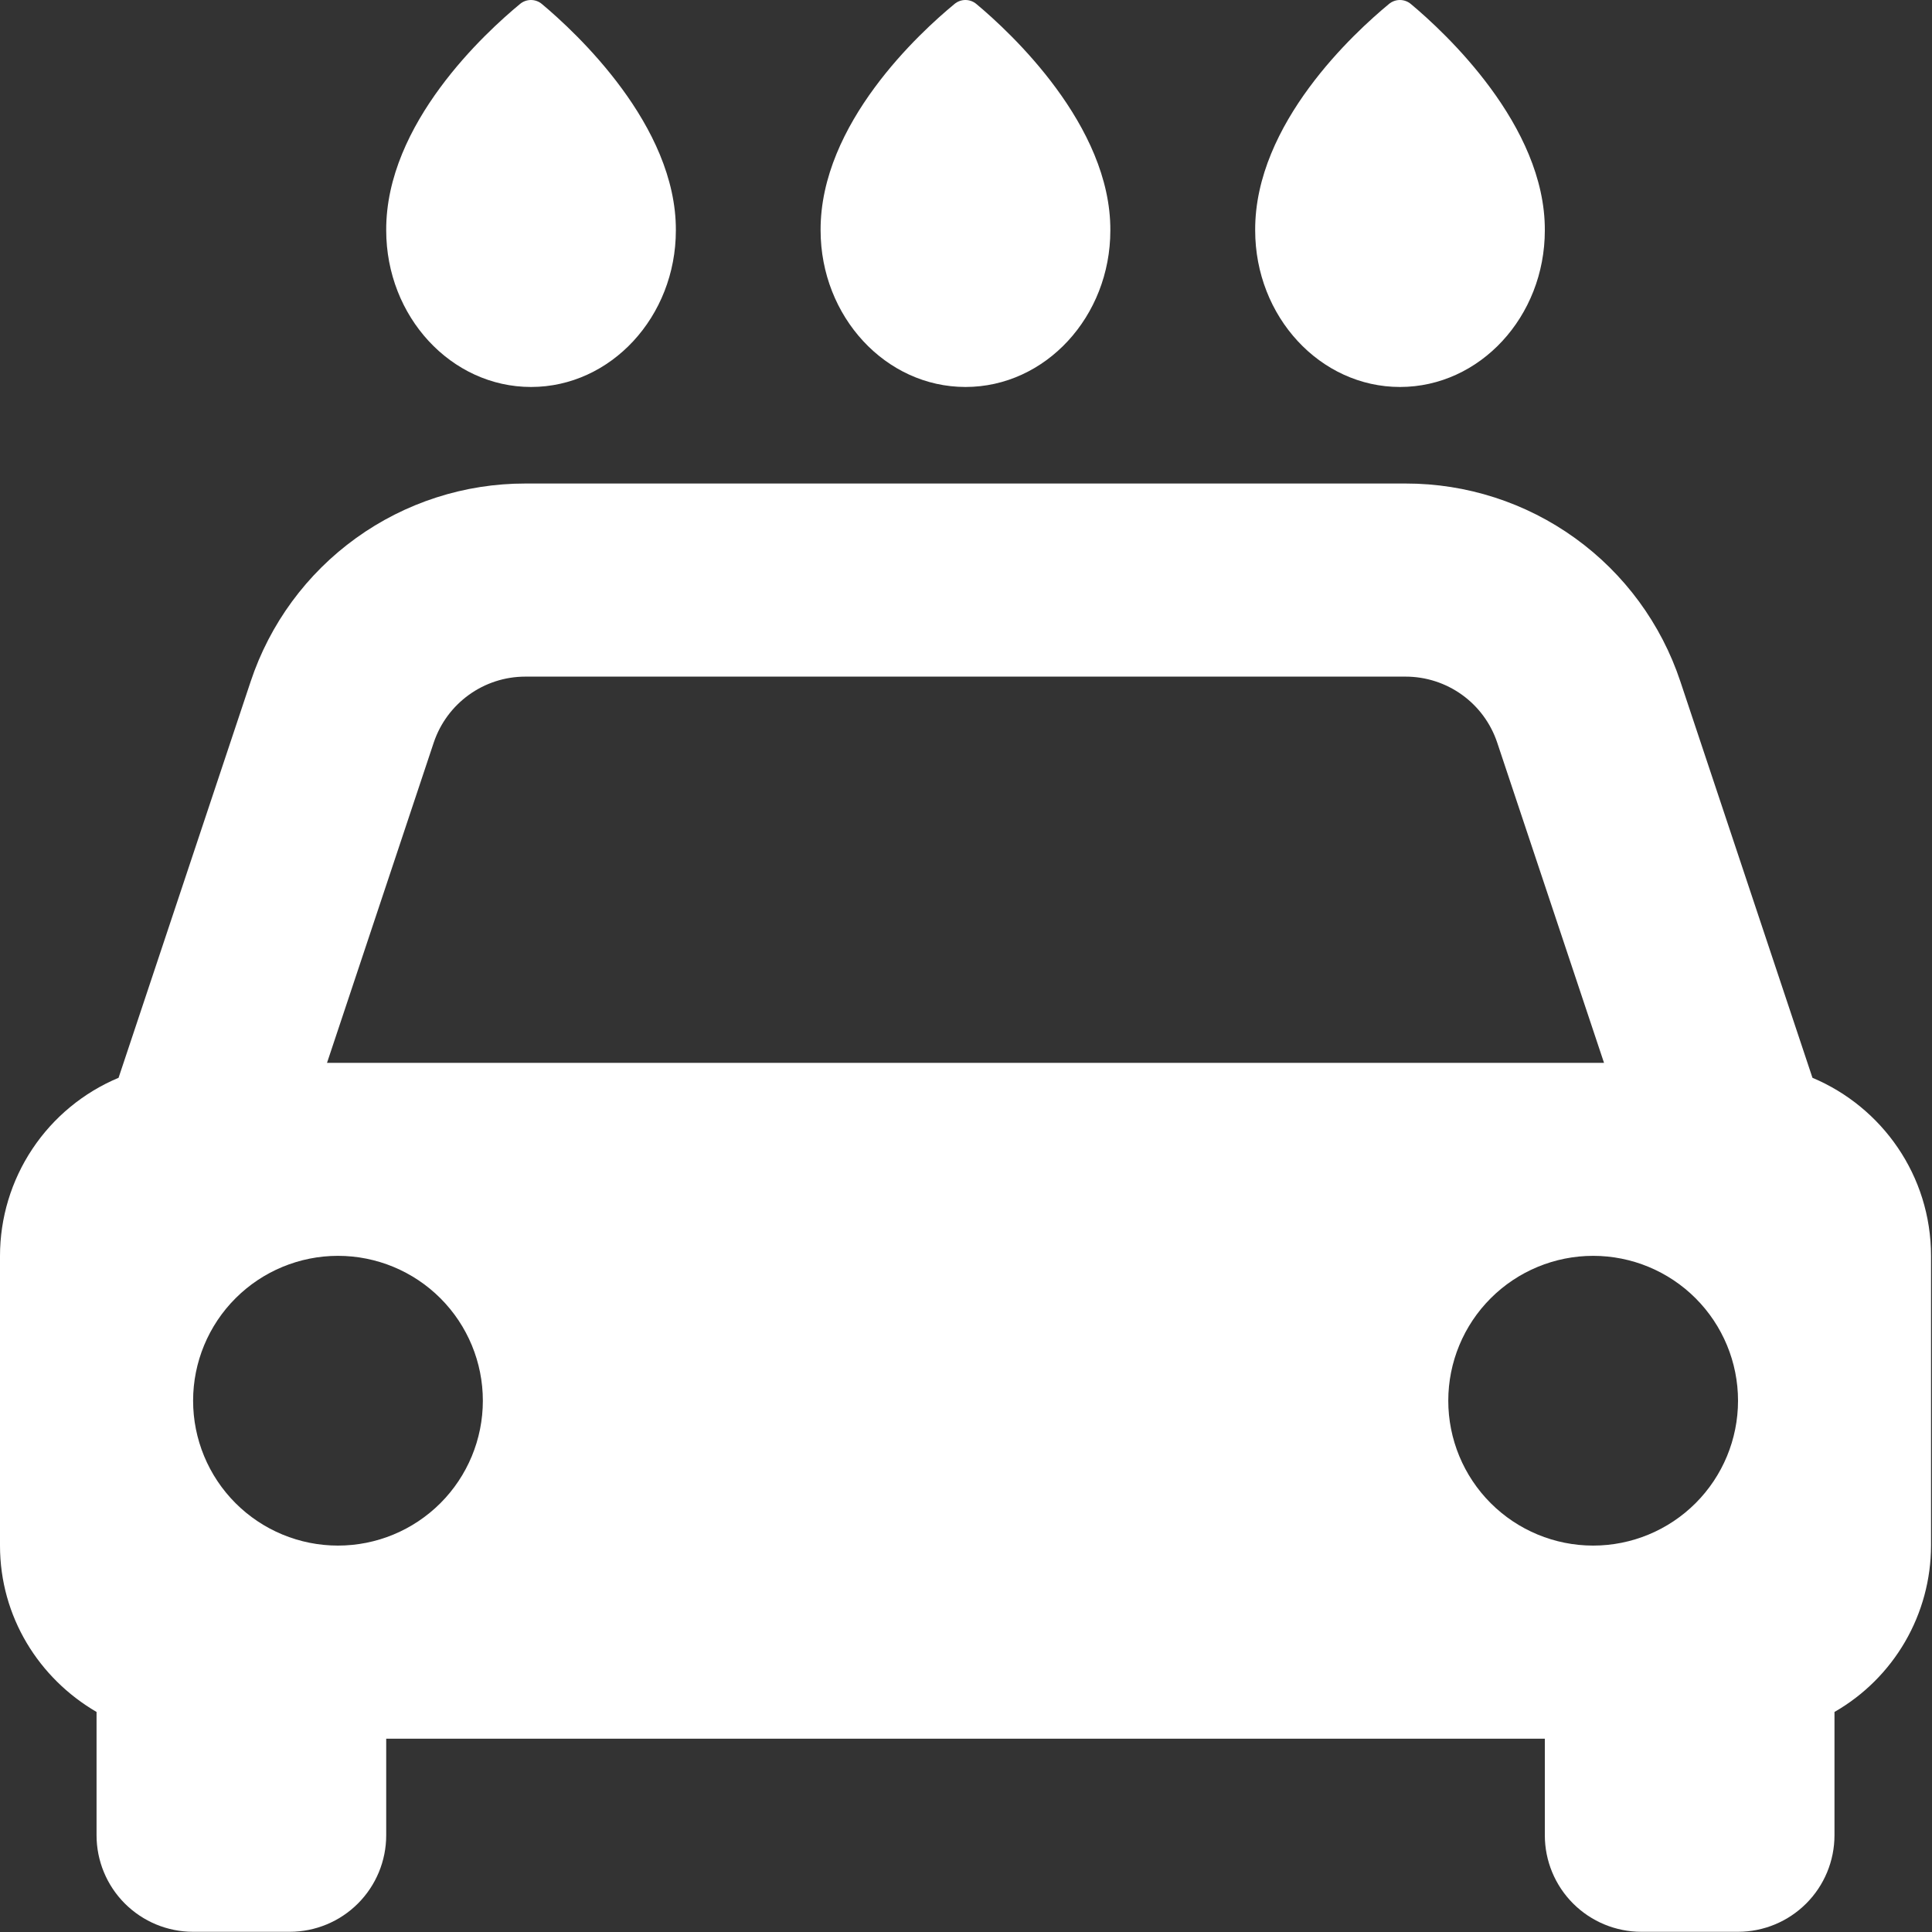<svg width="667" height="667" viewBox="0 0 667 667" fill="none" xmlns="http://www.w3.org/2000/svg">
<rect x="0" y="0" width="667" height="667" fill="#333333" stroke="none"/>
<path d="M625.733 372.097L580.133 235.297C573.518 215.38 560.795 198.054 543.771 185.781C526.746 173.508 506.287 166.912 485.3 166.93H181.367C160.38 166.912 139.92 173.508 122.896 185.781C105.872 198.054 93.148 215.38 86.533 235.297L40.933 372.097C28.81 377.174 18.457 385.721 11.175 396.662C3.892 407.604 0.004 420.453 0 433.597V533.597C0 558.197 13.467 579.464 33.333 591.03V633.597C33.333 642.438 36.845 650.916 43.096 657.167C49.348 663.418 57.826 666.93 66.667 666.93H100C108.841 666.93 117.319 663.418 123.57 657.167C129.821 650.916 133.333 642.438 133.333 633.597V600.264H533.333V633.597C533.333 642.438 536.845 650.916 543.096 657.167C549.348 663.418 557.826 666.93 566.667 666.93H600C608.841 666.93 617.319 663.418 623.57 657.167C629.821 650.916 633.333 642.438 633.333 633.597V591.03C643.446 585.231 651.852 576.868 657.704 566.785C663.556 556.702 666.647 545.255 666.667 533.597V433.597C666.667 405.897 649.767 382.197 625.733 372.097ZM181.367 233.597H485.267C492.265 233.595 499.087 235.797 504.765 239.889C510.443 243.981 514.688 249.757 516.9 256.397L553.767 366.93H112.9L149.733 256.397C154.3 242.764 167.033 233.597 181.367 233.597ZM116.667 533.597C110.098 533.595 103.595 532.299 97.527 529.783C91.46 527.268 85.947 523.582 81.304 518.936C71.928 509.553 66.662 496.829 66.667 483.564C66.671 470.298 71.945 457.578 81.328 448.201C90.711 438.825 103.435 433.559 116.7 433.564C129.965 433.568 142.685 438.842 152.062 448.225C161.439 457.608 166.704 470.332 166.7 483.597C166.696 496.862 161.422 509.582 152.039 518.959C142.656 528.336 129.932 533.601 116.667 533.597ZM550 533.597C536.735 533.593 524.015 528.319 514.638 518.936C505.261 509.553 499.996 496.829 500 483.564C500.004 470.298 505.278 457.578 514.661 448.201C524.044 438.825 536.768 433.559 550.033 433.564C563.299 433.568 576.019 438.842 585.396 448.225C594.772 457.608 600.038 470.332 600.033 483.597C600.029 496.862 594.755 509.582 585.372 518.959C575.989 528.336 563.265 533.601 550 533.597ZM233.333 79.53C233.5 43.264 198.767 11.164 187.1 1.397C186.039 0.495 184.692 0 183.3 0C181.908 0 180.561 0.495 179.5 1.397C167.767 11.097 133.167 42.63 133.333 79.497C133.333 109.33 155.767 133.597 183.333 133.597C210.9 133.597 233.333 109.33 233.333 79.53ZM383.333 79.53C383.5 43.264 348.767 11.13 337.1 1.397C336.039 0.495 334.692 0 333.3 0C331.908 0 330.561 0.495 329.5 1.397C317.733 11.097 283.133 42.664 283.3 79.53C283.333 109.33 305.767 133.597 333.333 133.597C360.9 133.597 383.333 109.33 383.333 79.53ZM533.333 79.53C533.5 43.264 498.767 11.13 487.1 1.397C486.039 0.495 484.692 0 483.3 0C481.908 0 480.561 0.495 479.5 1.397C467.767 11.097 433.167 42.63 433.333 79.497C433.333 109.33 455.767 133.597 483.333 133.597C510.9 133.597 533.333 109.33 533.333 79.53Z" fill="white"/>
</svg>
